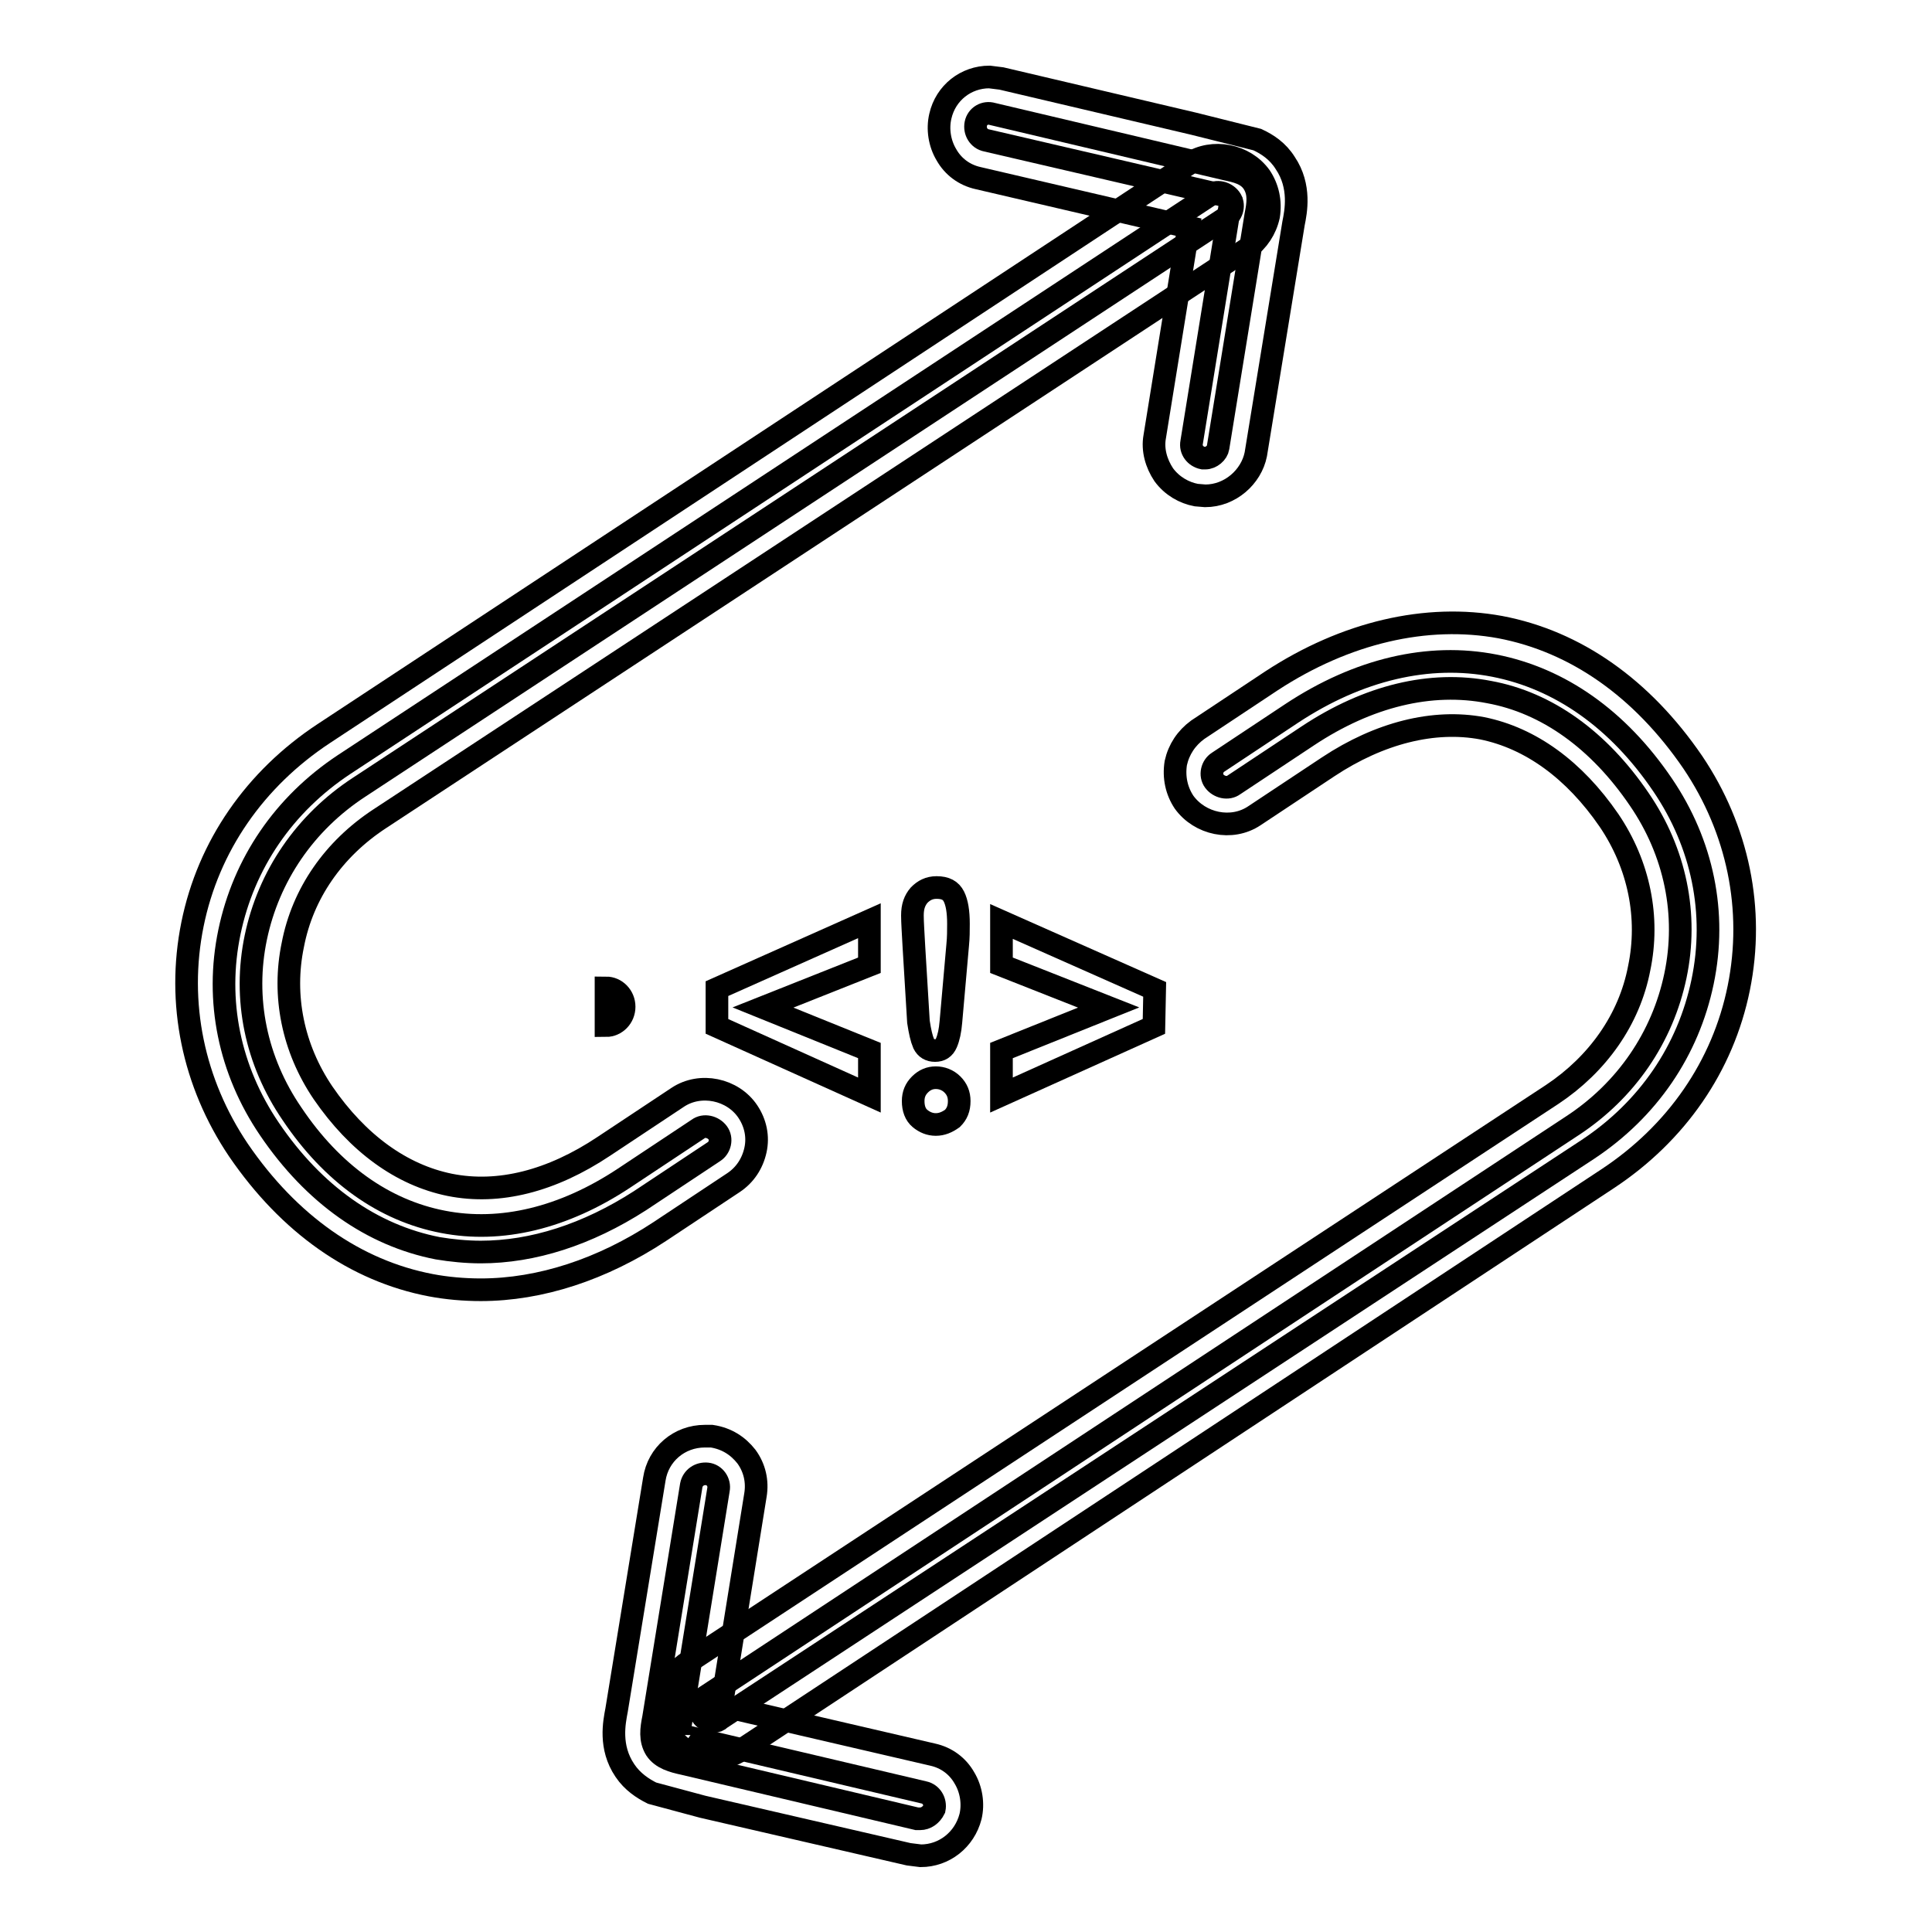 <?xml version="1.0" encoding="utf-8"?>
<!-- Svg Vector Icons : http://www.onlinewebfonts.com/icon -->
<!DOCTYPE svg PUBLIC "-//W3C//DTD SVG 1.1//EN" "http://www.w3.org/Graphics/SVG/1.1/DTD/svg11.dtd">
<svg version="1.1" xmlns="http://www.w3.org/2000/svg" xmlns:xlink="http://www.w3.org/1999/xlink" x="0px" y="0px" viewBox="0 0 256 256" enable-background="new 0 0 256 256" xml:space="preserve">
<g><g><path stroke-width="3" fill-opacity="0" stroke="#000000"  d="M121.9,241c-0.1,0-0.3,0-0.4,0l-30.9-7.3c-1.4-0.3-2.9-0.7-3.7-1.9c-0.8-1.3-0.6-2.7-0.3-4.2l5-30.8c0.2-1,1.1-1.6,2.1-1.5c1,0.1,1.7,1.1,1.5,2.1l-5,30.9c-0.2,1.1-0.2,1.5-0.2,1.6c0-0.1,0.3,0.1,1.4,0.3l31,7.3c1,0.2,1.6,1.2,1.4,2.2C123.4,240.5,122.7,241,121.9,241z"/><path stroke-width="3" fill-opacity="0" stroke="#000000"  d="M93.1,239.4l-6.7-1.8c-1.2-0.6-2.6-1.5-3.6-3c-2.1-3.1-1.4-6.4-1.1-8l5-30.6c0.5-3.3,3.3-5.7,6.7-5.7l0.9,0c2,0.3,3.5,1.3,4.6,2.7c1.1,1.5,1.5,3.3,1.2,5.1l-4.5,27.9l28,6.5c1.8,0.4,3.3,1.5,4.2,3.1c0.9,1.5,1.2,3.4,0.8,5.1c-0.8,3.1-3.5,5.2-6.6,5.2l-1.6-0.2L93.1,239.4L93.1,239.4z"/><path stroke-width="3" fill-opacity="0" stroke="#000000"  d="M94.5,228.1c-0.6,0-1.2-0.3-1.5-0.8c-0.6-0.8-0.3-2,0.5-2.5l114.8-75.6c7.2-4.7,12-11.8,13.7-19.9c1.7-8.1,0-16.4-4.8-23.4c-5.3-7.8-12.2-12.8-19.9-14.2c-7.7-1.5-16,0.5-24,5.8l-9.8,6.5c-0.8,0.6-2,0.3-2.6-0.5c-0.6-0.8-0.3-2,0.5-2.5l9.8-6.5c8.8-5.8,18.1-8,26.8-6.3c8.7,1.7,16.4,7.1,22.3,15.8c5.3,7.8,7.2,17,5.3,26.1c-1.9,9.1-7.2,16.9-15.2,22.2L95.5,227.7C95.2,228,94.9,228.1,94.5,228.1z"/><path stroke-width="3" fill-opacity="0" stroke="#000000"  d="M94.5,233c-2.2,0-4.3-1.1-5.6-3c-1-1.5-1.4-3.3-1-5.1c0.4-1.8,1.4-3.3,2.9-4.4L205.7,145c6-4,10.2-9.9,11.5-16.7c1.4-6.7,0-13.7-4-19.6c-4.6-6.7-10.4-10.9-16.8-12.2c-6.4-1.2-13.6,0.6-20.4,5.1l-9.8,6.5c-3,2-7.2,1.1-9.3-1.8c-1-1.5-1.4-3.3-1.1-5.2c0.4-1.8,1.4-3.3,2.9-4.4l9.8-6.5c9.8-6.4,20.5-8.9,30.3-7.1c10,1.9,18.8,8.1,25.5,17.9c6,8.9,8.2,19.5,6.1,29.9c-2.1,10.4-8.3,19.3-17.4,25.3L98.2,231.9C97.1,232.6,95.9,233,94.5,233z"/><path stroke-width="3" fill-opacity="0" stroke="#000000"  d="M159.7,60.7c-0.1,0-0.2,0-0.3,0c-1-0.2-1.7-1.1-1.5-2.1l5-30.9c0.2-1.1,0.2-1.5,0.2-1.6c0,0.1-0.4-0.1-1.4-0.3l-31-7.2c-1-0.2-1.6-1.2-1.4-2.2c0.2-1,1.2-1.6,2.2-1.3l30.9,7.3c1.4,0.3,2.9,0.6,3.7,1.9c0.8,1.3,0.6,2.7,0.3,4.2l-5,30.8C161.3,60,160.5,60.7,159.7,60.7z"/><path stroke-width="3" fill-opacity="0" stroke="#000000"  d="M159.7,65.7l-1.2-0.1c-1.6-0.3-3.2-1.2-4.3-2.7c-1-1.5-1.5-3.3-1.2-5l4.5-27.8l-27.9-6.5c-1.8-0.4-3.3-1.5-4.2-3.1c-0.9-1.5-1.2-3.4-0.8-5.1c0.7-3.1,3.4-5.2,6.5-5.2l1.6,0.2l25.5,6l8.4,2.1l0,0c1.3,0.6,2.7,1.5,3.7,3.1c2.1,3.1,1.4,6.5,1.1,8l-5,30.6C165.8,63.2,163,65.7,159.7,65.7z"/><path stroke-width="3" fill-opacity="0" stroke="#000000"  d="M63.7,165.9c-1.9,0-3.9-0.2-5.7-0.5c-8.7-1.7-16.4-7.1-22.3-15.8c-5.3-7.8-7.2-17-5.3-26.1c1.9-9.1,7.2-16.9,15.2-22.2l114.8-75.5c0.8-0.6,2-0.3,2.6,0.5c0.6,0.8,0.3,2-0.5,2.5L47.6,104.3c-7.2,4.7-12,11.8-13.7,19.9c-1.7,8.1,0,16.4,4.8,23.4c5.3,7.9,12.2,12.8,20,14.3c7.7,1.5,16-0.5,24-5.8l9.8-6.5c0.8-0.6,2-0.3,2.6,0.5c0.6,0.8,0.3,2-0.5,2.5l-9.8,6.5C77.8,163.6,70.6,165.9,63.7,165.9z"/><path stroke-width="3" fill-opacity="0" stroke="#000000"  d="M63.7,170.9L63.7,170.9c-2.2,0-4.5-0.2-6.6-0.6c-10-1.9-18.8-8.1-25.5-17.9c-6-8.9-8.2-19.5-6.1-29.9c2.1-10.4,8.3-19.3,17.4-25.3l114.8-75.6c3-1.9,7.2-1.1,9.3,1.8c1,1.5,1.4,3.3,1.1,5.2c-0.4,1.8-1.4,3.3-2.9,4.4L50.3,108.5c-6.1,4-10.2,9.9-11.5,16.7c-1.4,6.7,0,13.7,4,19.6c4.6,6.7,10.4,10.9,16.8,12.2c6.5,1.3,13.5-0.5,20.4-5.1l9.8-6.5c3-2,7.3-1.1,9.3,1.9c1,1.5,1.4,3.3,1,5.1c-0.4,1.8-1.4,3.3-2.9,4.3l-9.8,6.5C79.8,168.2,71.6,170.9,63.7,170.9z"/><path stroke-width="3" fill-opacity="0" stroke="#000000"  d="M80.3,130.9c1.3,0,2.4,1.1,2.4,2.5s-1.1,2.5-2.4,2.5V130.9z"/><path stroke-width="3" fill-opacity="0" stroke="#000000"  d="M115.2,139.2v5.9L95,136v-5l20.2-9v5.9l-14.1,5.6L115.2,139.2z"/><path stroke-width="3" fill-opacity="0" stroke="#000000"  d="M121.7,135.4l-0.6-9.9c-0.1-1.9-0.2-3.3-0.2-4.2c0-1.2,0.3-2,0.9-2.7c0.6-0.6,1.3-1,2.3-1c1.2,0,1.9,0.4,2.3,1.2c0.4,0.8,0.6,2,0.6,3.6c0,0.9,0,1.8-0.1,2.8l-0.9,10.2c-0.1,1.2-0.3,2.1-0.6,2.8c-0.3,0.7-0.8,1-1.5,1c-0.7,0-1.2-0.3-1.5-0.9C122.1,137.6,121.9,136.7,121.7,135.4z M124,149c-0.8,0-1.5-0.3-2.1-0.8c-0.6-0.5-0.9-1.3-0.9-2.3c0-0.9,0.3-1.6,0.9-2.2c0.6-0.6,1.3-0.9,2.1-0.9c0.8,0,1.6,0.3,2.2,0.9c0.6,0.6,0.9,1.3,0.9,2.2c0,1-0.3,1.7-0.9,2.3C125.5,148.7,124.8,149,124,149z"/><path stroke-width="3" fill-opacity="0" stroke="#000000"  d="M152.9,136l-20.2,9.1v-5.9l14.2-5.7l-14.2-5.6v-5.8l20.3,9L152.9,136L152.9,136z"/></g></g>
</svg>